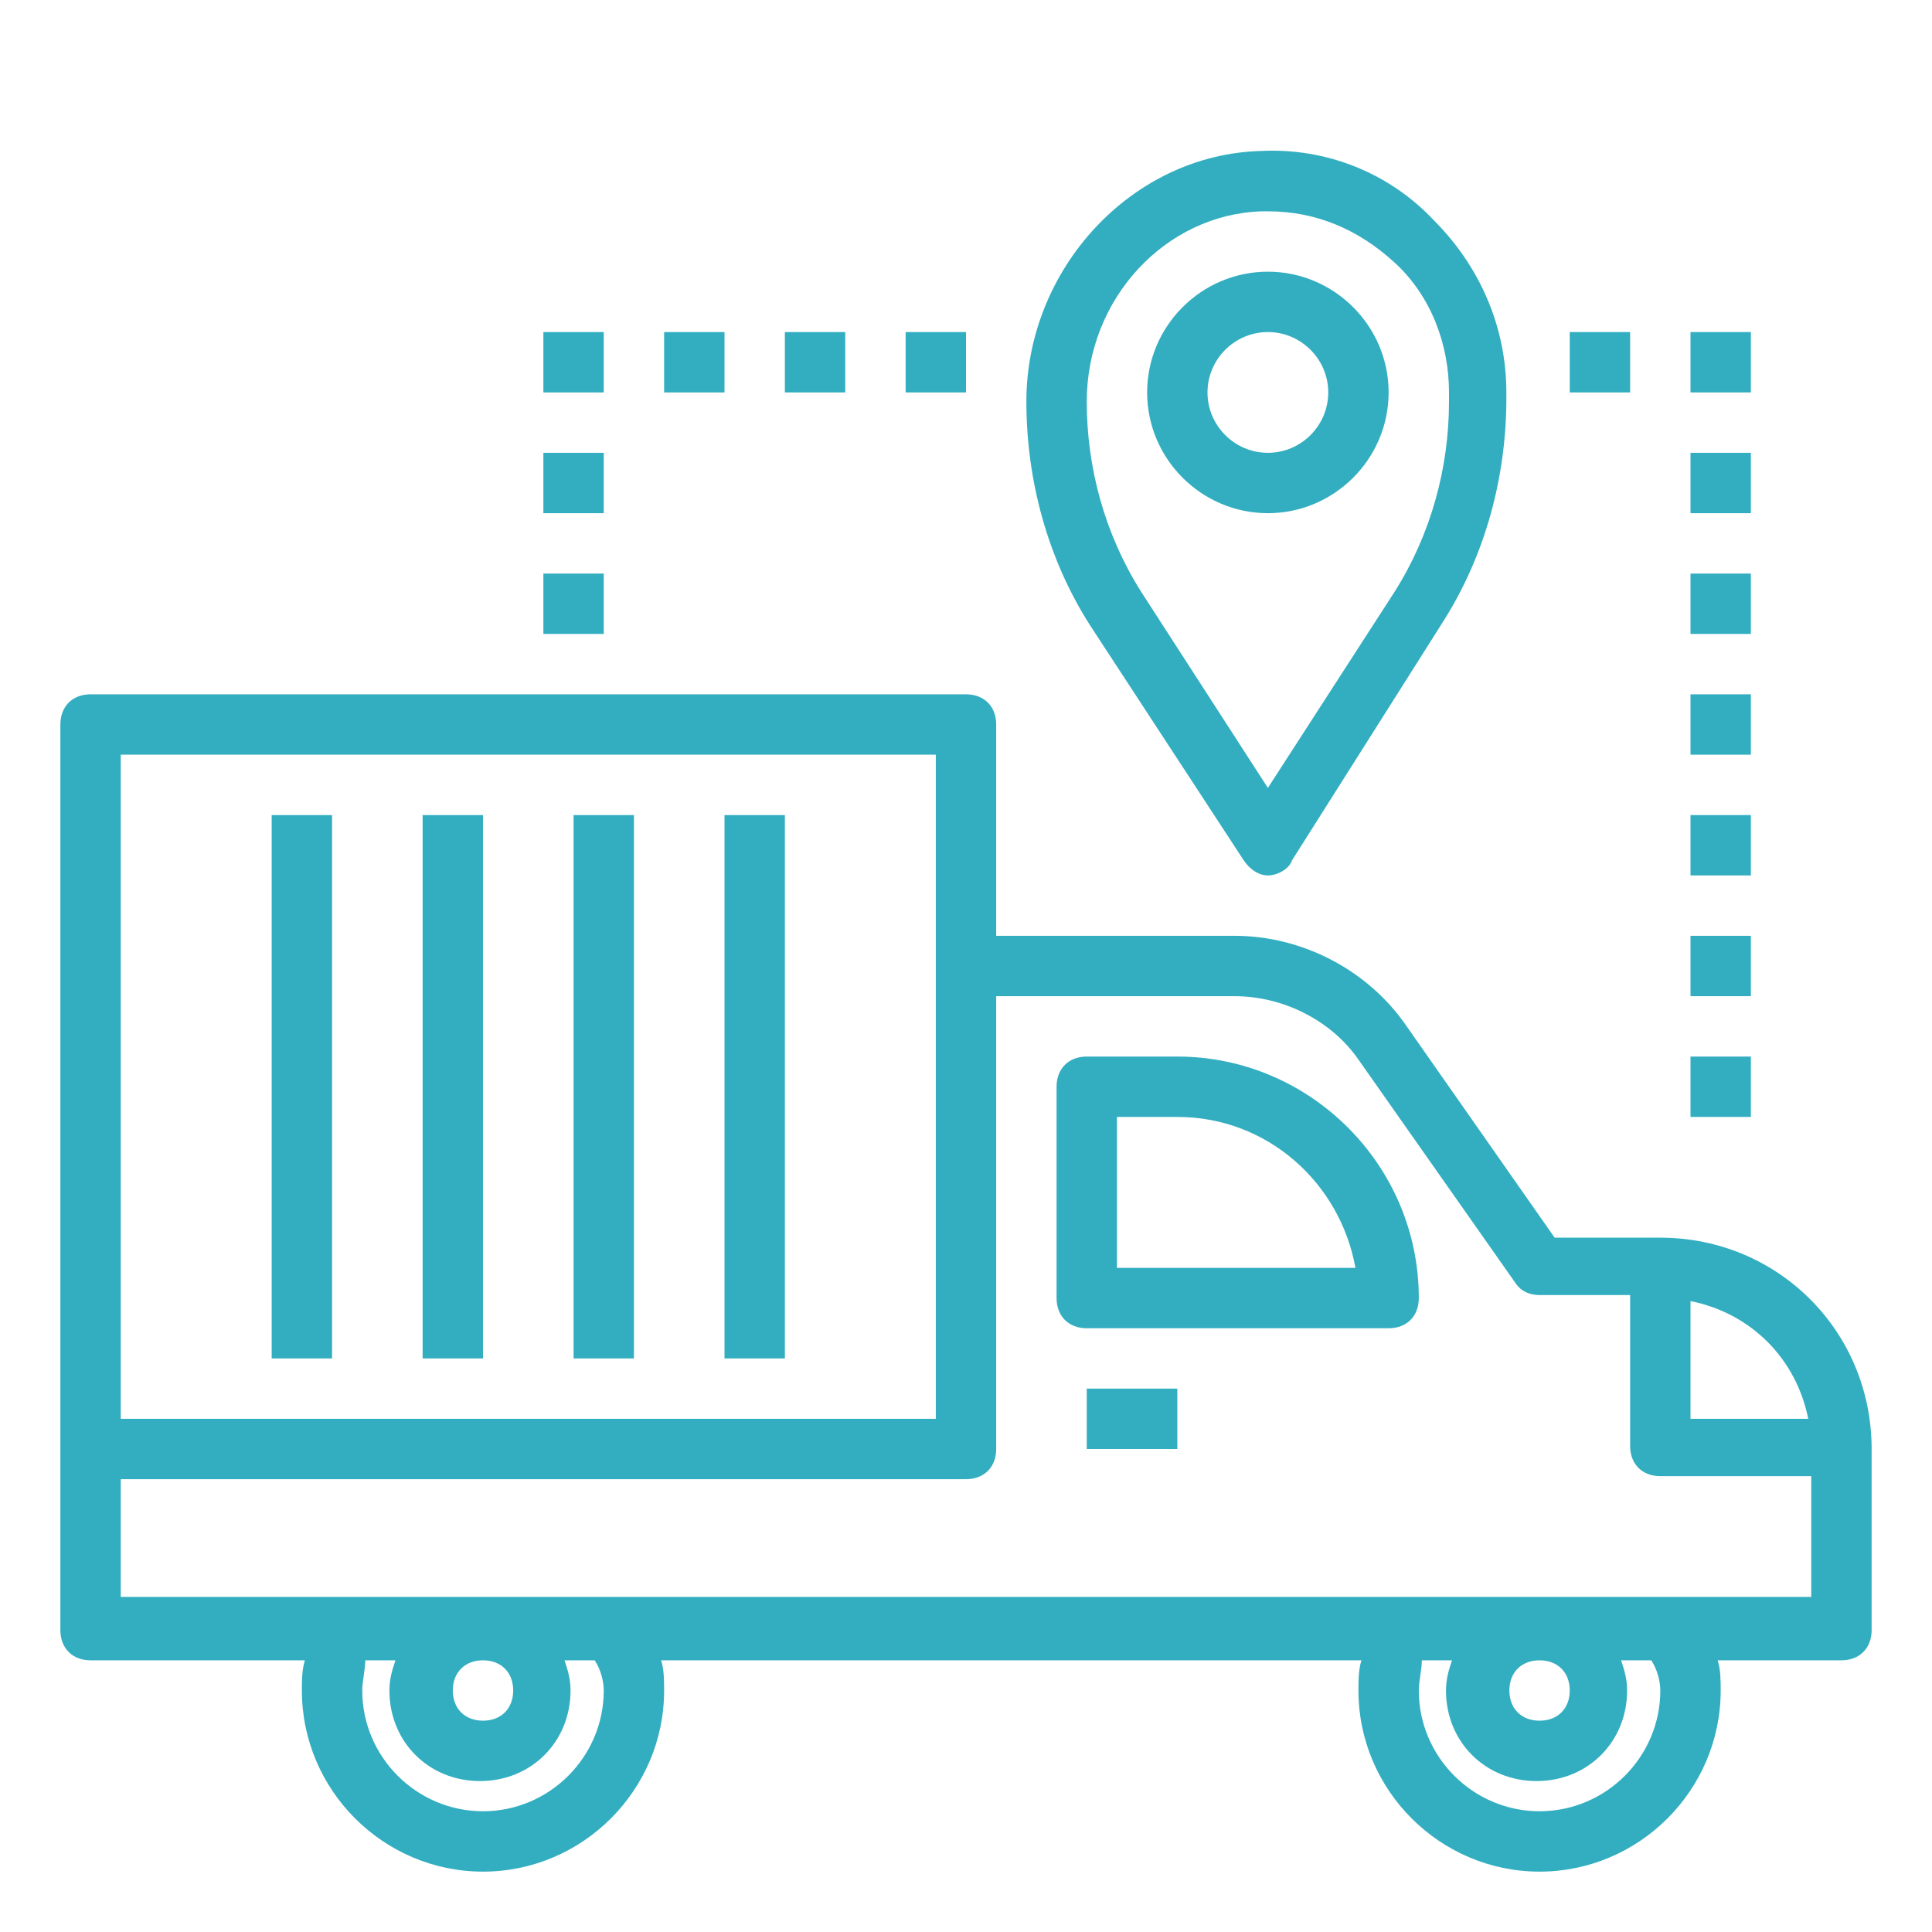 <?xml version="1.0" encoding="UTF-8"?> <svg xmlns="http://www.w3.org/2000/svg" width="64" height="64" viewBox="0 0 64 64" fill="none"> <path d="M55 41H51.5L46.6 34C45.3 32.1 43.1 31 40.9 31H33V24C33 23.4 32.6 23 32 23H3C2.4 23 2 23.4 2 24V48V54C2 54.6 2.4 55 3 55H10.1C10 55.3 10 55.7 10 56C10 59.3 12.7 62 16 62C19.3 62 22 59.3 22 56C22 55.7 22 55.3 21.9 55H45.1C45 55.3 45 55.7 45 56C45 59.3 47.7 62 51 62C54.3 62 57 59.3 57 56C57 55.7 57 55.3 56.9 55H61C61.6 55 62 54.6 62 54V48C62 44.1 58.9 41 55 41ZM59.9 47H56V43.1C58 43.5 59.5 45 59.9 47ZM4 25H31V47H4V25ZM20 56C20 58.2 18.2 60 16 60C13.8 60 12 58.2 12 56C12 55.7 12.1 55.3 12.1 55H13.1C13 55.3 12.9 55.6 12.9 56C12.9 57.7 14.2 59 15.9 59C17.6 59 18.9 57.7 18.9 56C18.9 55.6 18.8 55.3 18.7 55H19.7C19.9 55.3 20 55.7 20 56ZM17 56C17 56.6 16.6 57 16 57C15.4 57 15 56.6 15 56C15 55.4 15.4 55 16 55C16.6 55 17 55.4 17 56ZM55 56C55 58.2 53.2 60 51 60C48.8 60 47 58.2 47 56C47 55.7 47.1 55.3 47.1 55H48.1C48 55.3 47.9 55.6 47.9 56C47.9 57.7 49.2 59 50.9 59C52.6 59 53.9 57.7 53.9 56C53.9 55.6 53.8 55.3 53.7 55H54.7C54.9 55.3 55 55.7 55 56ZM52 56C52 56.6 51.6 57 51 57C50.4 57 50 56.6 50 56C50 55.4 50.4 55 51 55C51.6 55 52 55.4 52 56ZM4 53V49H32C32.6 49 33 48.6 33 48V33H40.9C42.5 33 44.1 33.8 45 35.1L50.2 42.5C50.4 42.8 50.7 42.9 51 42.9H54V47.9C54 48.5 54.4 48.9 55 48.9H60V52.9H4V53Z" fill="#33AEC0"></path> <path d="M39 35H36C35.4 35 35 35.4 35 36V43C35 43.6 35.4 44 36 44H46C46.6 44 47 43.6 47 43C47 38.6 43.4 35 39 35ZM37 42V37H39C42 37 44.4 39.2 44.9 42H37Z" fill="#33AEC0"></path> <path d="M41.2 28.5C41.4 28.8 41.7 29 42 29C42.3 29 42.7 28.8 42.8 28.5L47.8 20.6C49.2 18.4 49.9 15.8 49.9 13.2V13C49.9 10.8 49 8.8 47.5 7.3C46 5.7 43.9 4.9 41.8 5C37.5 5.1 34 8.9 34 13.3C34 15.9 34.7 18.5 36.1 20.7L41.2 28.5ZM41.8 7C41.9 7 41.9 7 42 7C43.6 7 45 7.6 46.2 8.7C47.4 9.8 48 11.4 48 13V13.3C48 15.5 47.4 17.7 46.2 19.6L42 26.1L37.8 19.6C36.6 17.7 36 15.5 36 13.3C36 9.9 38.6 7.1 41.8 7Z" fill="#33AEC0"></path> <path d="M42 17C44.2 17 46 15.2 46 13C46 10.8 44.2 9 42 9C39.8 9 38 10.8 38 13C38 15.2 39.8 17 42 17ZM42 11C43.1 11 44 11.9 44 13C44 14.1 43.1 15 42 15C40.9 15 40 14.1 40 13C40 11.9 40.9 11 42 11Z" fill="#33AEC0"></path> <path d="M11 27H9V45H11V27Z" fill="#33AEC0"></path> <path d="M16 27H14V45H16V27Z" fill="#33AEC0"></path> <path d="M21 27H19V45H21V27Z" fill="#33AEC0"></path> <path d="M26 27H24V45H26V27Z" fill="#33AEC0"></path> <path d="M20 19H18V21H20V19Z" fill="#33AEC0"></path> <path d="M20 15H18V17H20V15Z" fill="#33AEC0"></path> <path d="M20 11H18V13H20V11Z" fill="#33AEC0"></path> <path d="M24 11H22V13H24V11Z" fill="#33AEC0"></path> <path d="M28 11H26V13H28V11Z" fill="#33AEC0"></path> <path d="M32 11H30V13H32V11Z" fill="#33AEC0"></path> <path d="M54 11H52V13H54V11Z" fill="#33AEC0"></path> <path d="M58 11H56V13H58V11Z" fill="#33AEC0"></path> <path d="M58 15H56V17H58V15Z" fill="#33AEC0"></path> <path d="M58 19H56V21H58V19Z" fill="#33AEC0"></path> <path d="M58 23H56V25H58V23Z" fill="#33AEC0"></path> <path d="M58 27H56V29H58V27Z" fill="#33AEC0"></path> <path d="M58 31H56V33H58V31Z" fill="#33AEC0"></path> <path d="M58 35H56V37H58V35Z" fill="#33AEC0"></path> <path d="M39 46H36V48H39V46Z" fill="#33AEC0"></path> </svg> 